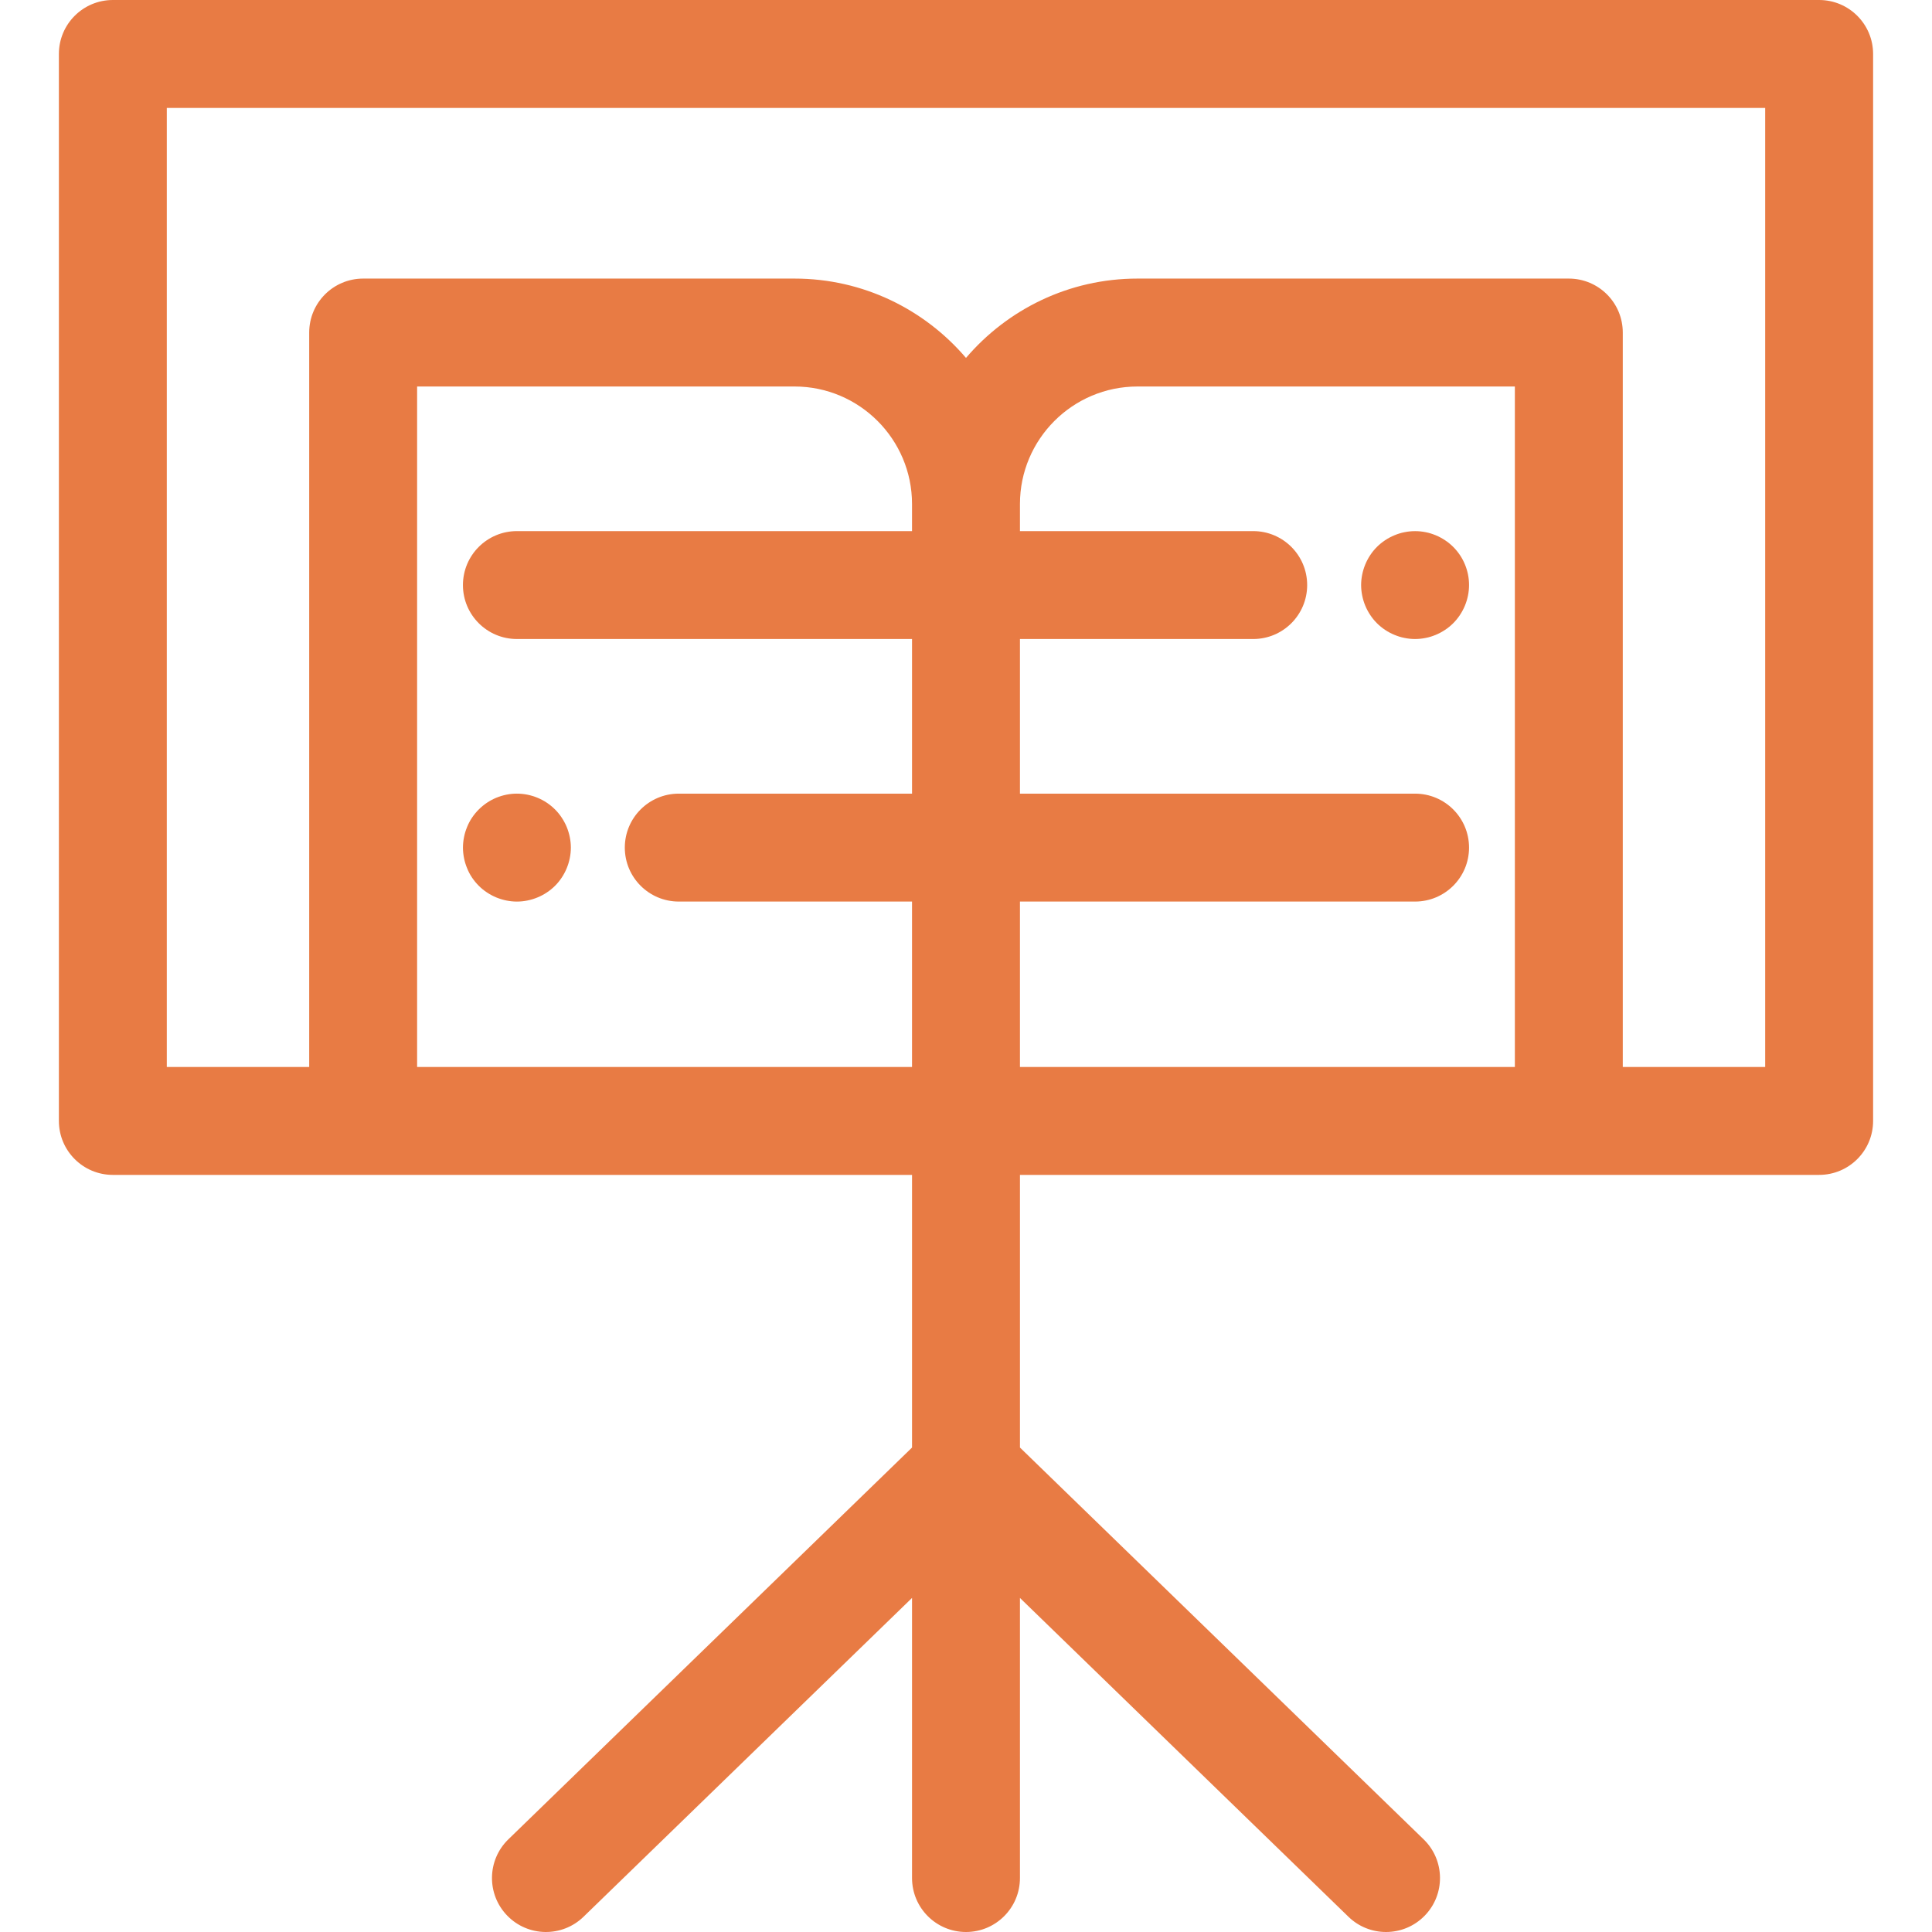 <?xml version="1.0" encoding="iso-8859-1"?>
<!-- Uploaded to: SVG Repo, www.svgrepo.com, Generator: SVG Repo Mixer Tools -->
<svg fill="#e87b44" height="800px" width="800px" version="1.1" id="Layer_1" xmlns="http://www.w3.org/2000/svg"
  xmlns:xlink="http://www.w3.org/1999/xlink" viewBox="0 0 512 512" xml:space="preserve">
  <g>
    <g>
      <path d="M482.091,0H29.905c-7.896,0-14.299,6.402-14.299,14.299V297.06c0,7.898,6.403,14.299,14.299,14.299h66.337h145.457v72.256
			L134.722,487.44c-5.667,5.5-5.803,14.552-0.302,20.219c5.5,5.667,14.551,5.804,20.221,0.302l87.058-84.493v74.232
			c0,7.897,6.403,14.299,14.299,14.299c7.896,0,14.299-6.402,14.299-14.299v-74.232l87.058,84.493
			c2.778,2.697,6.37,4.038,9.958,4.038c3.731,0,7.459-1.451,10.263-4.341c5.501-5.667,5.365-14.72-0.302-20.219L270.299,383.614
			v-72.256h145.458h66.337c7.896,0,14.299-6.402,14.299-14.299V14.299C496.391,6.402,489.989,0,482.091,0z M136.983,169.346h104.715
			v2.86v38.118H179.88c-7.896,0-14.299,6.402-14.299,14.299c0,7.897,6.403,14.299,14.299,14.299h61.817v43.839H110.54V102.426
			h100.016c17.172,0,31.141,13.97,31.141,31.141v7.181H136.983c-7.896,0-14.299,6.402-14.299,14.299
			C122.683,162.945,129.087,169.346,136.983,169.346z M401.455,282.763H270.298v-0.001v-43.839h104.715
			c7.896,0,14.299-6.402,14.299-14.299c0-7.897-6.403-14.299-14.299-14.299H270.298v-38.118v-2.86h61.817
			c7.896,0,14.299-6.402,14.299-14.299c0-7.897-6.403-14.299-14.299-14.299h-61.817v-7.18c0-17.172,13.97-31.141,31.141-31.141
			h100.016V282.763z M467.792,282.761L467.792,282.761h-37.739V88.126c0-7.898-6.403-14.299-14.299-14.299H301.439
			c-18.179,0-34.474,8.172-45.44,21.023c-10.966-12.851-27.262-21.023-45.44-21.023H96.241c-7.896,0-14.299,6.402-14.299,14.299
			v194.635H44.205V28.599h423.588V282.761z" />
    </g>
  </g>
  <g>
    <g>
      <path d="M389.04,152.259c-0.187-0.915-0.459-1.817-0.816-2.674c-0.357-0.872-0.801-1.702-1.316-2.474
			c-0.529-0.786-1.13-1.516-1.787-2.173c-0.658-0.658-1.387-1.258-2.174-1.773c-0.772-0.515-1.602-0.958-2.461-1.315
			c-0.871-0.357-1.773-0.643-2.674-0.815c-1.845-0.372-3.746-0.372-5.59,0c-0.917,0.172-1.817,0.458-2.674,0.815
			c-0.872,0.357-1.702,0.801-2.474,1.315c-0.786,0.515-1.516,1.115-2.173,1.773s-1.258,1.387-1.773,2.173
			c-0.515,0.772-0.958,1.602-1.316,2.474c-0.357,0.858-0.629,1.759-0.815,2.674s-0.286,1.859-0.286,2.788s0.1,1.873,0.286,2.788
			c0.186,0.915,0.458,1.816,0.815,2.688c0.357,0.858,0.801,1.687,1.316,2.459c0.515,0.786,1.115,1.516,1.773,2.174
			s1.387,1.258,2.173,1.773c0.772,0.515,1.602,0.958,2.474,1.316c0.858,0.357,1.757,0.643,2.674,0.815
			c0.915,0.186,1.859,0.286,2.787,0.286c0.929,0,1.875-0.1,2.803-0.286c0.901-0.172,1.803-0.458,2.674-0.815
			c0.859-0.357,1.689-0.801,2.461-1.316c0.786-0.515,1.516-1.115,2.174-1.773c2.66-2.66,4.19-6.349,4.19-10.11
			C389.311,154.118,389.225,153.174,389.04,152.259z" />
    </g>
  </g>
  <g>
    <g>
      <path d="M150.997,221.825c-0.186-0.901-0.456-1.802-0.814-2.674c-0.357-0.858-0.802-1.687-1.315-2.459
			c-0.515-0.786-1.115-1.516-1.773-2.173s-1.387-1.258-2.175-1.787c-0.771-0.515-1.6-0.958-2.472-1.316
			c-0.858-0.357-1.759-0.629-2.674-0.815c-1.845-0.372-3.746-0.372-5.591,0c-0.901,0.186-1.802,0.458-2.674,0.815
			c-0.858,0.357-1.687,0.801-2.459,1.316c-0.786,0.529-1.516,1.13-2.173,1.787s-1.26,1.387-1.787,2.173
			c-0.515,0.772-0.958,1.602-1.301,2.459c-0.357,0.872-0.643,1.773-0.815,2.674c-0.186,0.929-0.286,1.873-0.286,2.803
			s0.1,1.873,0.286,2.788c0.172,0.915,0.458,1.816,0.815,2.674c0.343,0.872,0.786,1.702,1.301,2.474
			c0.528,0.786,1.13,1.516,1.787,2.174s1.387,1.258,2.174,1.773c0.772,0.515,1.602,0.958,2.459,1.316
			c0.872,0.357,1.773,0.629,2.674,0.815c0.929,0.186,1.875,0.286,2.803,0.286c0.929,0,1.875-0.1,2.788-0.286
			c0.914-0.186,1.817-0.458,2.674-0.815c0.872-0.357,1.702-0.801,2.472-1.316c0.788-0.515,1.517-1.115,2.175-1.773
			s1.258-1.387,1.773-2.174c0.513-0.772,0.958-1.602,1.315-2.474c0.357-0.858,0.628-1.759,0.814-2.674
			c0.187-0.915,0.286-1.859,0.286-2.788S151.185,222.754,150.997,221.825z" />
    </g>
  </g>
</svg>